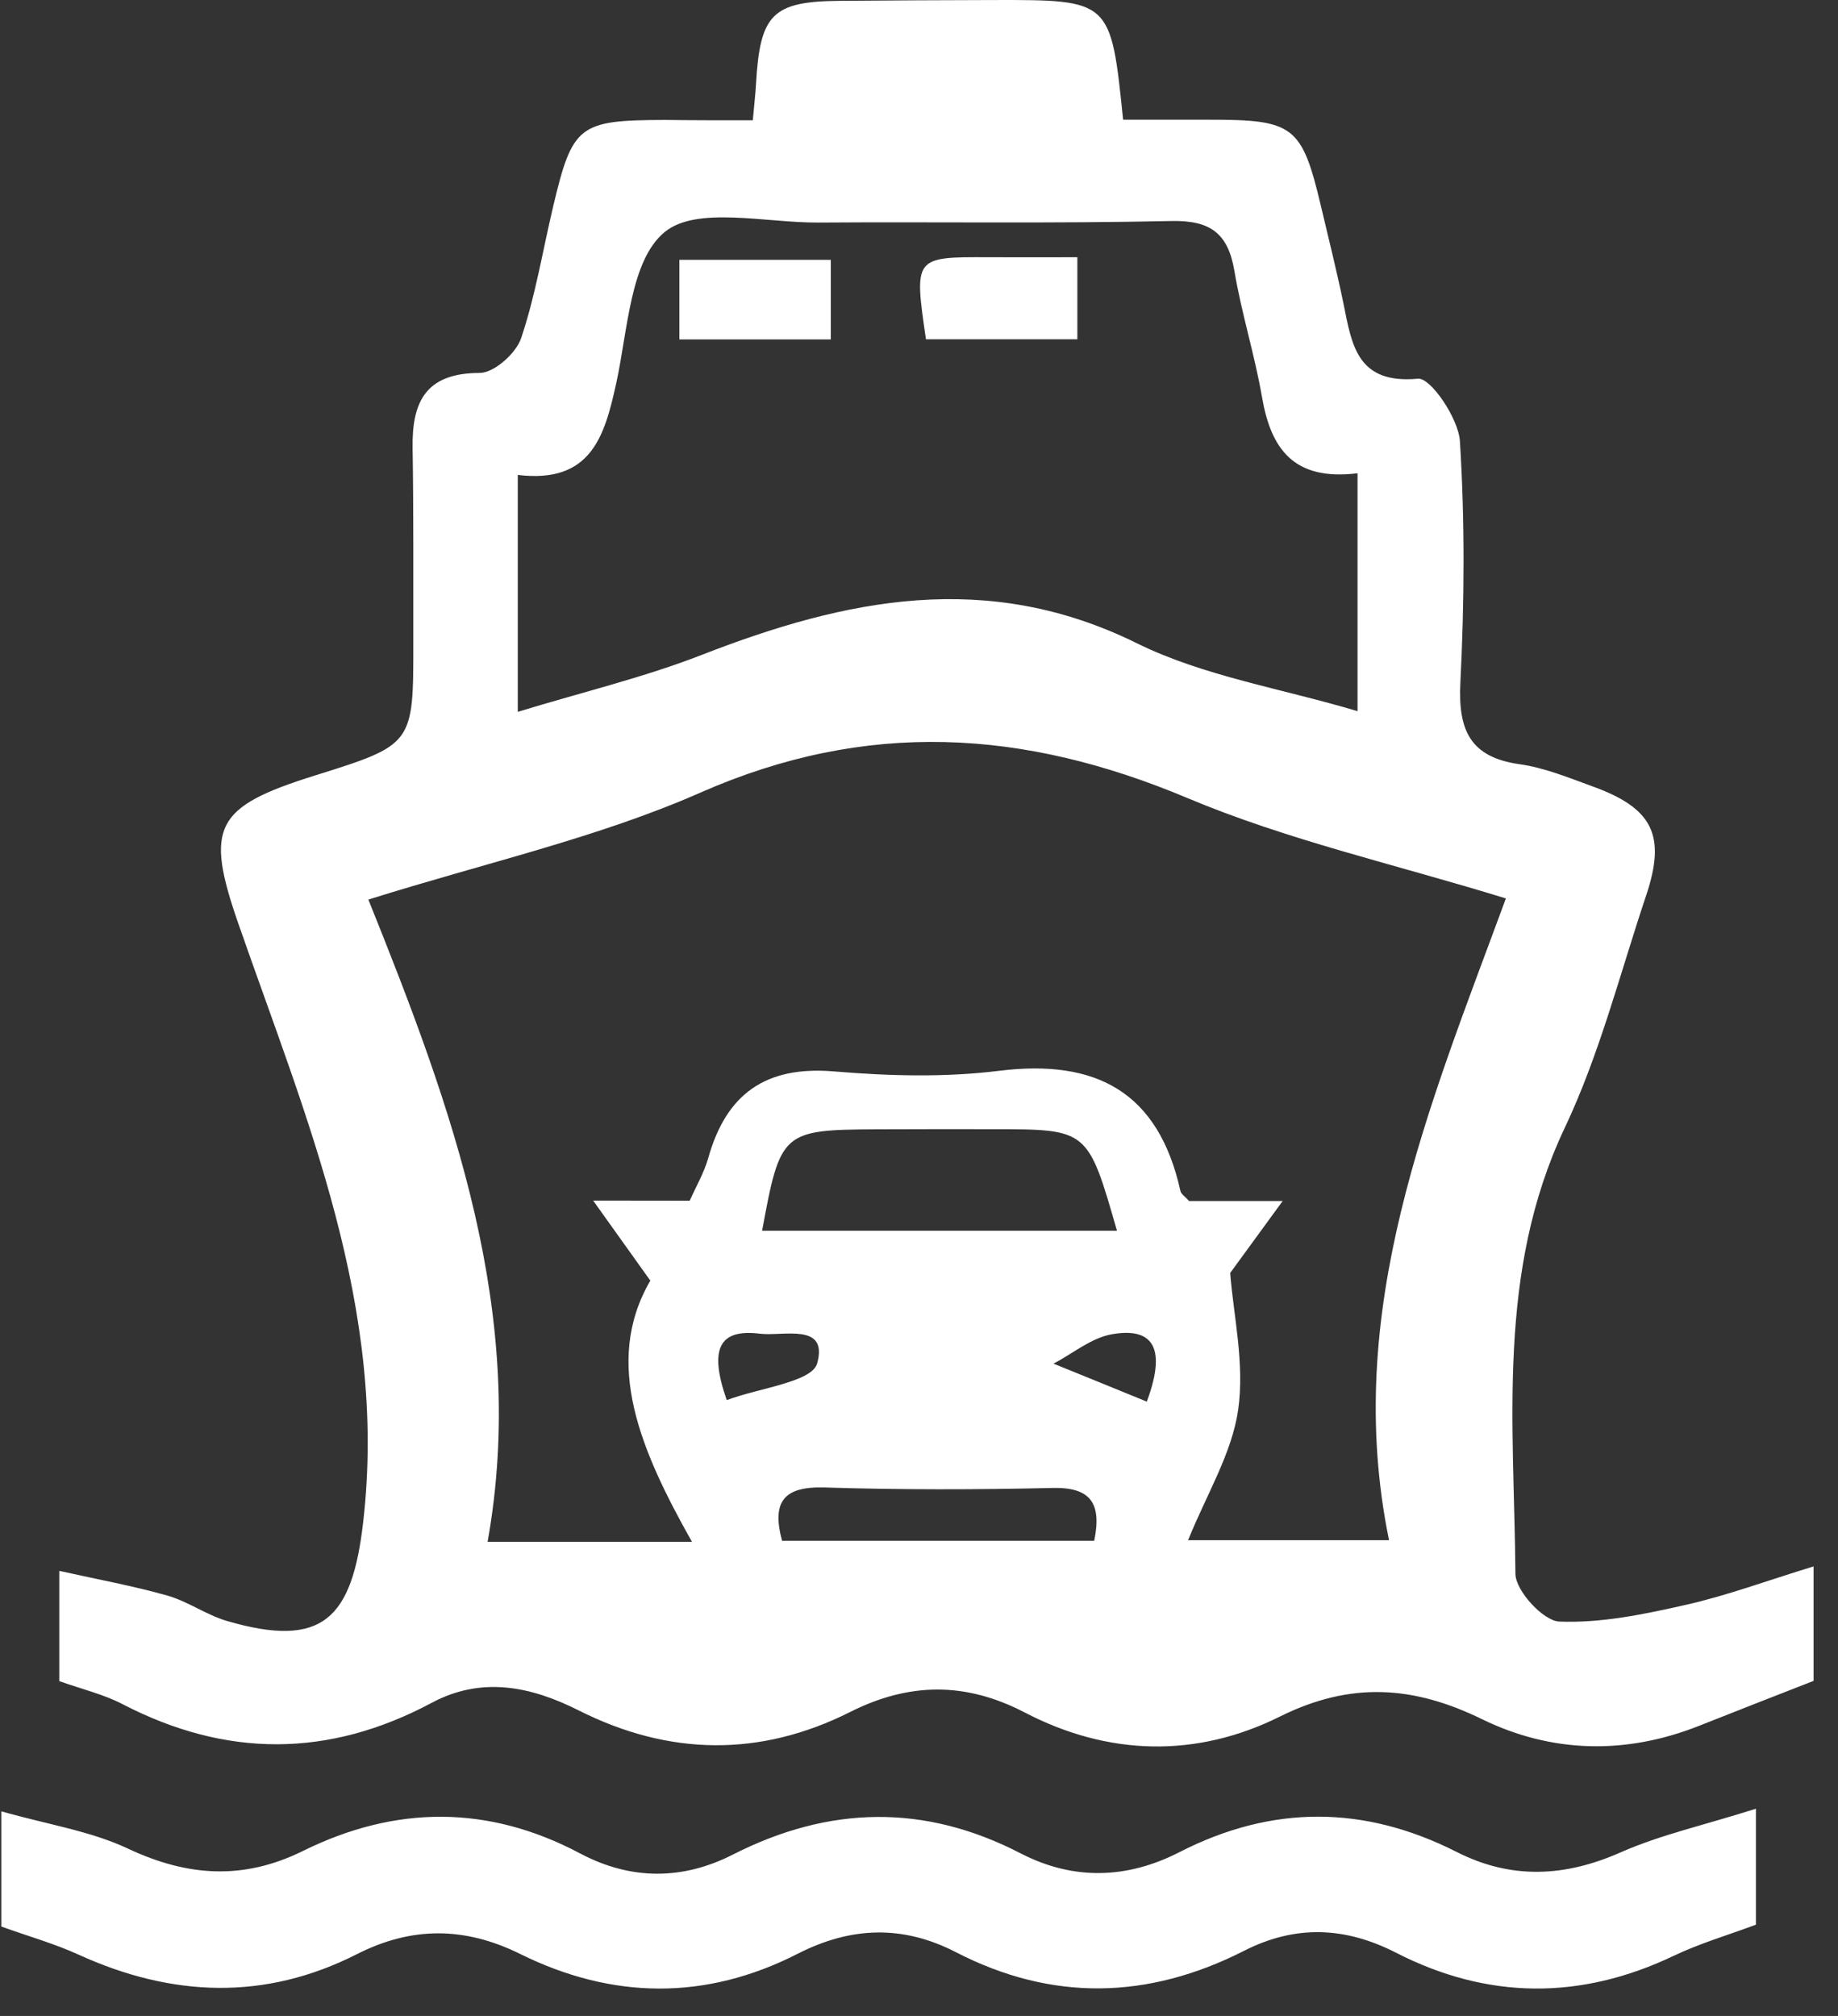 <?xml version="1.0" encoding="UTF-8"?>
<svg xmlns="http://www.w3.org/2000/svg" width="62" height="68" viewBox="0 0 62 68" fill="none">
  <rect x="0" y="0" width="62" height="68" fill="#333333" stroke="none"/>
  <path d="M25.394 4.058C25.446 3.469 25.486 3.147 25.502 2.829C25.637 0.47 26.058 0.048 28.334 0.028C30.06 0.013 31.783 0.005 33.505 0.001C37.471 -0.007 37.471 -0.003 37.885 4.038C38.828 4.038 39.798 4.038 40.769 4.038C43.649 4.034 43.915 4.241 44.56 6.958C44.818 8.052 45.093 9.146 45.32 10.248C45.602 11.64 45.777 12.965 47.834 12.774C48.259 12.734 49.198 14.114 49.246 14.882C49.417 17.587 49.397 20.316 49.262 23.025C49.182 24.612 49.576 25.543 51.263 25.778C52.102 25.897 52.921 26.235 53.729 26.529C55.75 27.261 56.207 28.176 55.531 30.197C54.648 32.831 53.96 35.559 52.778 38.053C50.479 42.914 51.076 48.022 51.119 53.086C51.123 53.659 52.062 54.677 52.599 54.697C54.003 54.753 55.443 54.455 56.836 54.14C58.224 53.83 59.569 53.329 61.176 52.836C61.176 54.387 61.176 55.548 61.176 56.698C59.883 57.203 58.598 57.704 57.313 58.214C54.835 59.196 52.337 59.136 49.986 57.987C47.671 56.857 45.558 56.718 43.179 57.899C40.367 59.3 37.392 59.236 34.567 57.764C32.574 56.726 30.669 56.746 28.684 57.744C25.637 59.276 22.566 59.228 19.519 57.693C17.908 56.881 16.249 56.539 14.57 57.434C11.086 59.296 7.625 59.296 4.124 57.478C3.488 57.148 2.768 56.98 2 56.706C2 55.628 2 54.518 2 52.987C3.321 53.281 4.502 53.496 5.652 53.822C6.344 54.021 6.964 54.474 7.657 54.677C10.883 55.62 11.877 54.602 12.251 51.34C13.086 44.096 10.318 37.7 8.042 31.16C6.901 27.882 7.247 27.218 10.608 26.163C13.946 25.117 13.946 25.117 13.942 21.664C13.938 19.477 13.954 17.293 13.918 15.105C13.894 13.537 14.371 12.583 16.181 12.579C16.667 12.579 17.407 11.918 17.578 11.409C18.063 9.973 18.305 8.458 18.656 6.978C19.312 4.213 19.519 4.054 22.427 4.046C23.354 4.058 24.272 4.058 25.394 4.058ZM23.266 40.5C23.477 40.026 23.747 39.565 23.89 39.064C24.499 36.892 25.832 35.945 28.139 36.14C29.981 36.295 31.87 36.347 33.696 36.12C36.986 35.711 39.078 36.84 39.818 40.17C39.842 40.281 39.981 40.365 40.112 40.512C40.888 40.512 41.72 40.512 43.267 40.512C42.456 41.626 41.962 42.298 41.497 42.938C41.6 44.323 41.99 45.981 41.767 47.549C41.556 49.025 40.701 50.405 40.077 51.952C42.388 51.952 44.409 51.952 46.855 51.952C45.272 44.219 48.188 37.393 50.797 30.305C47.066 29.155 43.426 28.339 40.045 26.915C34.523 24.596 29.233 24.27 23.636 26.732C20.155 28.264 16.372 29.103 12.426 30.344C15.262 37.393 17.816 44.335 16.448 52.008C18.942 52.008 20.911 52.008 23.342 52.008C21.623 48.953 20.322 45.97 21.937 43.197C21.285 42.282 20.8 41.606 20.008 40.496C21.547 40.5 22.379 40.5 23.266 40.5ZM45.793 15.964C43.625 16.231 42.869 15.125 42.571 13.398C42.324 11.966 41.879 10.57 41.64 9.142C41.425 7.865 40.825 7.427 39.508 7.455C35.542 7.543 31.572 7.479 27.602 7.507C25.824 7.519 23.501 6.938 22.419 7.829C21.257 8.784 21.178 11.139 20.788 12.921C20.394 14.723 19.936 16.318 17.466 16.02C17.466 18.717 17.466 21.247 17.466 24.011C19.666 23.339 21.723 22.85 23.672 22.09C28.533 20.197 33.298 19.206 38.346 21.696C40.594 22.806 43.187 23.212 45.793 23.988C45.793 21.203 45.793 18.717 45.793 15.964ZM37.678 41.514C36.696 38.093 36.696 38.093 33.533 38.089C32.212 38.089 30.888 38.085 29.567 38.093C26.389 38.109 26.321 38.169 25.708 41.514C29.659 41.514 33.585 41.514 37.678 41.514ZM26.381 51.972C29.897 51.972 33.422 51.972 36.91 51.972C37.177 50.683 36.767 50.162 35.506 50.19C32.94 50.25 30.371 50.254 27.809 50.174C26.444 50.134 26.023 50.648 26.381 51.972ZM38.684 47.278C39.428 45.281 38.732 44.788 37.499 45.007C36.811 45.13 36.19 45.655 35.538 45.997C36.552 46.407 37.563 46.821 38.684 47.278ZM24.515 47.227C25.617 46.813 27.395 46.618 27.566 45.986C27.944 44.605 26.421 45.083 25.633 44.987C24.253 44.816 23.91 45.5 24.515 47.227Z" fill="white"></path>
  <path d="M59.231 61.01C59.231 62.721 59.231 63.827 59.231 64.921C58.273 65.279 57.334 65.553 56.459 65.971C53.308 67.474 50.174 67.447 47.091 65.867C45.356 64.98 43.682 64.928 41.963 65.804C38.729 67.447 35.483 67.522 32.241 65.847C30.447 64.924 28.701 64.988 26.915 65.899C23.808 67.486 20.658 67.447 17.551 65.911C15.685 64.988 13.899 64.972 12.041 65.915C8.931 67.494 5.796 67.363 2.657 65.935C1.83 65.557 0.947 65.31 0.044 64.984C0.044 63.835 0.044 62.665 0.044 61.098C1.611 61.543 3.055 61.762 4.316 62.355C6.325 63.301 8.215 63.425 10.22 62.434C13.334 60.895 16.465 60.871 19.568 62.518C21.278 63.425 23.024 63.421 24.719 62.558C27.965 60.907 31.183 60.835 34.433 62.518C36.215 63.437 38.025 63.377 39.787 62.474C42.91 60.875 46.013 60.887 49.132 62.466C50.973 63.401 52.783 63.318 54.677 62.478C56.025 61.885 57.501 61.559 59.231 61.01Z" fill="white"></path>
  <path d="M36.342 8.677C36.342 9.719 36.342 10.479 36.342 11.445C34.632 11.445 32.929 11.445 31.235 11.445C30.829 8.665 30.829 8.665 33.359 8.677C34.274 8.681 35.185 8.677 36.342 8.677Z" fill="white"></path>
  <path d="M22.917 8.764C24.719 8.764 26.286 8.764 28.025 8.764C28.025 9.643 28.025 10.459 28.025 11.449C26.378 11.449 24.715 11.449 22.917 11.449C22.917 10.602 22.917 9.783 22.917 8.764Z" fill="white"></path>
</svg>
